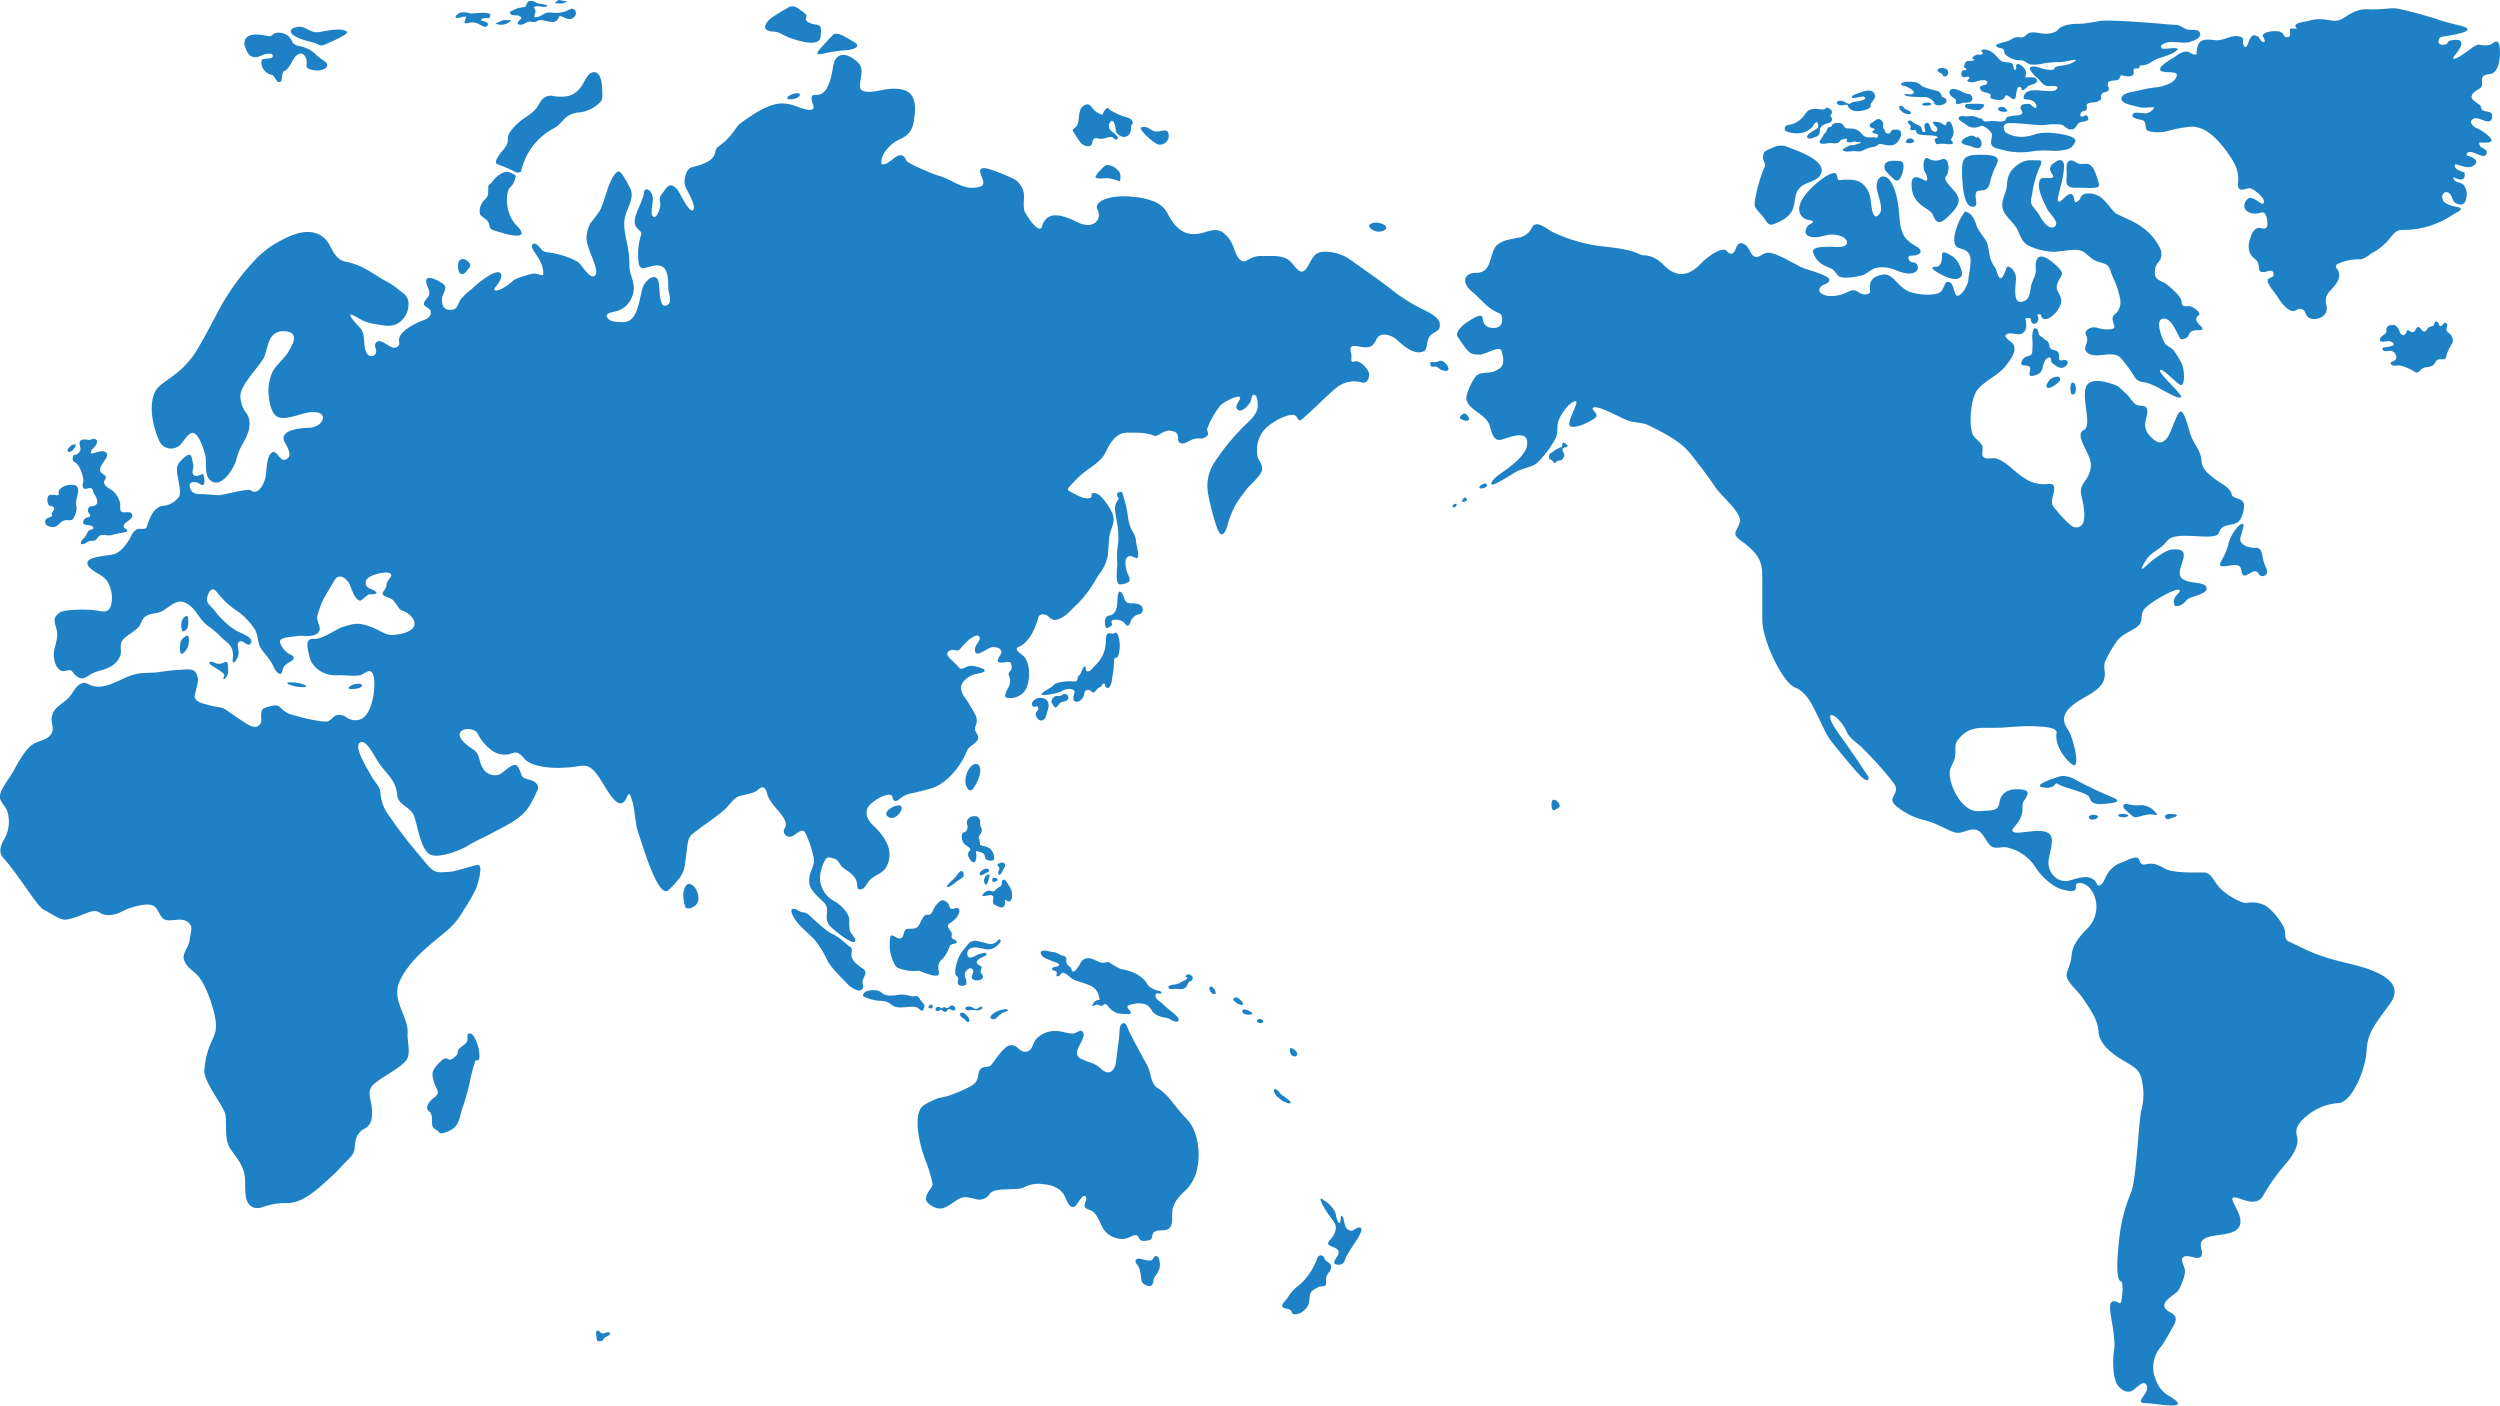 <svg xmlns="http://www.w3.org/2000/svg" viewBox="0 0 640 360"><defs><style>.cls-1{fill:#1f81c5}</style></defs><g id="レイヤー_2" data-name="レイヤー 2"><g id="レイヤー_1-2" data-name="レイヤー 1"><path class="cls-1" d="M63.6 185.55c-1.34-.77-4.16-2.73-5.52-3.69-1.54-1.1-2.55-.73-4.23-1.25-1.15-.35-3.81-.67-4-2.25-.08-.63 1-3.69.81-4.71-.39-1.92-1.12-2.37-3-2.27a55.29 55.29 0 00-6.49.6c-2 .38-4 .13-6 .5-3.3.62-6.23 3.07-9.56 3.29a5.46 5.46 0 01-2.49-.38c-.75-.31-1.2-.79-2.07-.5-1.82.61-2.43 2.83-3.73 4-1.59 1.49-3.4 2.14-4 4.32-.47 1.63.69 3.06-.13 4.56-1 1.77-3.13 1.73-4.77 2.77-2.28 1.46-4.12 5.46-5.5 7.71-.87 1.41-2.58 3.65-2.92 5.25s1.48 2.83 1.92 4.33a9.21 9.21 0 01-.79 6.95 6.68 6.68 0 00-1 2.39 2.83 2.83 0 00.68 2.41c4 4.42 8.67 12.49 10.4 13.32s3.41 2.22 5.16 2.53c1.09.19 4.68-1.23 5.64-1.61 1.29-.52 2.44-.92 3.52-.19 2.64 1.8 6.31-.66 7.12-.95 1.54-.55 5-1.6 6.53-.85s1.58 3.19 3.23 3.66 4-.7 5.63.53.72 2.63.5 4.59-2 3.45-1.41 5.18 2.07 2.56 3.28 3.73c2.21 2.12 4.68 9.25 4.87 12.54.14 2.58-.79 3.58-1.66 5.83a21 21 0 00-1.3 6.2c-.14 3 5 9.14 5.38 11.22.4 2.53-.32 6.43 1.23 8.71 1.33 2 2.73 3.46 3.46 5.83.62 2 .21 4.31.53 6.38.39 2.53 2.11 3.61 4.41 2.76a16.77 16.77 0 016.24-1c4.26 0 8.31-4.15 11.29-6.79 1.12-1 2.09-2.1 3.09-3.16s2.1-1.88 2.59-3.09c.41-1 .23-2.1.53-3.09a4.19 4.19 0 012.14-2.86c2.08-1.05 2.11-3 2-5.06-.14-2.67-1.58-4.63.63-6.53 2-1.71 6.67-4 8.17-6 1.26-1.72.19-4.8.34-6.79.35-4.31-4.33-8.53-2-13.53 2.59-5.48 7.73-9.2 12.33-13.06a19.59 19.59 0 004.1-5.19 41.63 41.63 0 003-5.16c.37-.9 2-5.83.69-6.26-.46-.15-5.6 1.58-6.85 1.7-4.88.5-4.6.2-7.93-3.79a115.5 115.5 0 01-8.06-10.47 10.67 10.67 0 01-2.24-5.89c-.1-1.64-1.34-2.59-2.19-4.09-1.57-2.77-4.7-7.83-3-8.8s3.81 4.05 5.32 6c2 2.55 3.85 4 4.15 7.37.25 2.81 3.35 2.88 4.37 5.55.86 2.25 1.65 8.75 4.22 9.83 2.18.91 7.52-1.1 9.37-2.25 2.43-1.5 3.71-1.87 6.18-3.24 2.87-1.6 6.73-3.18 9-6a19.75 19.75 0 002.09-3.58c.81-1.75 1.44-2.41 0-3.58-.72-.6-2.58-.66-3.18-1.37-.38-.43-.79-2.9-1.84-3-1.27-.1-3.24 2.26-4.14 2.49a3.52 3.52 0 01-4.17-1.74c-1-1.51-.71-3.61-2.34-4.65-8.11-5.14 0-6.67 1.14-3.93a11.58 11.58 0 003.93 4.37 5.18 5.18 0 004.49.57c.88-.25 1.76-.78 3.28 1.14 2.18 2.75 9.3 2.91 14.25 2.05 2.59-.45 3.71.55 6.52 5.24 2.1 3.5 4.23 6.21 5.69 2.6.64-1.56 1 .15 1.19.68.83 2.16.87 6.41 1.64 8.44 1 2.79 4.64 15.56 7.27 15.06.74-.14 2.81-2.68 3.28-3.29a7.18 7.18 0 001.46-3.73c.75-5.12.49-6.4 1.83-7.54 2.24-1.91 6.11-4.33 8.32-6.33 1.09-1 2-2.48 3.14-3.15s4.23-.8 5.32-1.85 1.9-1 2.39.9 2.15 3.54 3.29 4.94 2 2.84 1.2 4 .74 3 2.54 1.65 2.31-1.4 2.86-.33a29 29 0 012.07 6.26c.3 2-1 3.19-1.15 5.2-.23 2.28.64 3.22 3.74 6.18 1.79 1.71-.22 3.88 1.43 5.88.78.94 5.49 4.73 6.39 4.21s-.9-1.94-1.19-2.94a11.81 11.81 0 01-.11-2.71c-.1-1.79-2.18-3.77-3.67-4.69a6.86 6.86 0 01-3.62-4.37c-.64-2 .19-4.85 1.26-6.51.46-.69 1.07-.35 2.15-.1s1.45 1.74 2.26 2.33c1.34 1 3.05 1.85 3.51 3.67.21.84-.13 2.25 1.29 1.81.8-.25 1.42-1.61 1.9-2.16 1.23-1.44 3.41-1.75 4.36-3.5 2.11-3.89 0-7.52-3.44-10.75-1.41-1.33-2.26-3.3-1-4.89s5.74-4.1 6.07-2.17c.17 1 .83 1.25 1.85.32a6.94 6.94 0 012.86-1.36 55.44 55.44 0 005.64-1.43c4.06-1.53 7.4-6.12 8.66-9.43.63-1.66 3.66-2.19 2.72-4.12-.57-1.17-.86-1.07-.47-2.37a3.09 3.09 0 00.06-2.46 34.47 34.47 0 00-2.88-4.8c-1.31-2.06-1.38-3.29.74-5a5.38 5.38 0 012.43-1c.74-.17 3-.55 1.44-1.33a10 10 0 00-3.11-.73c-1 0-2.27 1.3-2.89.53-1.66-2.06-4.42-3.43-2.32-4.48.87-.43 1.7.48 2.48-.28a24.74 24.74 0 012.41-2.52c.64-.44 2.37-1.69 2.67-.43.17.74-1.12 1.85-1.2 2.77-.29 3.11 3.2-.41 4.59-.38s1.92.44 2.14 1c.31.8-1.36 2.16-.8 2.83 1.89.64 3.45-1.2 3.45 1.48 0 .9-1.1 1-.69 2 .83 2.06-.31 3.12-.64 4-.43 1.13-.69 1.7.84 1.76a4.83 4.83 0 002.83-.85c1.68-1.11 2-3.21 2.12-5 .08-1.56-.25-3.85-1.44-4.93-.63-.57-2.57-1.73-1.29-2.29 2.93-1.26 4.45-5.12 5.11-7.6.18-.68 1-1 2-.62.65.27 1.37 1.34 2.16 1.3 2.17-.13 4.17-2.53 4.79-3.11 4.32-4 5.57-7.17 6.55-8.54a11.26 11.26 0 002.26-4.68c.15-1 .3-5 .56-5.81.56-1.82 1.34-3.28.7-5-.5-1.33-2.46-4.32-3.74-5.06-.89-.51-1.78-.47-1.68.39s-1.63.94-3.72-.16-2.69-1.2-2.06-2a32.15 32.15 0 013.28-3.32c2.32-2 4.92-3.08 6.23-5.87 1.92-4.13 3.89-4.83 5.45-4.8 2.74 0 4.4-.13 7 .81.7.25 2.39-1.51 3.92-1.33 3.39.4 1.18 2.72 2.74 3.2s2.39-1.49 5-1.18a2.16 2.16 0 001.88-.86c.41-.53-.26-1.08-.08-1.69a21.52 21.52 0 013.24-5.76c.73-1 4.32-2.76 5.05-2.34s-1.66 2.22-.52 3.23 3.14-1.49 3.43-2.3c.19-.52.12-1.83 1-1.42.6.29.63 1.57.7 2.09.28 2.08-1.12 3.63-2.66 5.06a58.39 58.39 0 00-8.35 10 11.12 11.12 0 00-1.61 8.49c.33 1.78 2.18 9.87 3.25 10 1.25.16 1.67-2.64 2-3.52a26.1 26.1 0 011.91-4.32 46.65 46.65 0 012.87-4c.88-1 3.65-3.43 3.72-4.69.09-1.79-1.16-2.35-1.25-4.09a8.25 8.25 0 011.69-6c2.21-2.49 6.82-4.56 8.06-3.78.54.33.86 1.64 1.45 1.16 2.33-1.86 6.84-6.45 8.9-8.11a7.19 7.19 0 016.74-1.5c1.67.46 2-2 1.75-2.55-.33-1-2.25-3.27-3.64-2.83s-.54-.89-.93-2.3c-.49-1.82.45-1.83 1.86-1.56 2.89.54 3.65.24 4.65-1.83s3.93-1.08 5.35.24c1.75 1.62 4.31 3.82 6.7 2.88 1.06-.42.72-2.4 1.48-3.72.59-1 2.37-1.41 2.6-2.27.74-2.74-2.53-3.85-5.71-5.52a45.4 45.4 0 01-6.82-4.52c-1.94-1.58-7.92-5.75-10-7.25a11.55 11.55 0 00-6.64-2.26c-3.16 0-3.27 1.83-4.78 4.12-1.75 2.68-3.09-.88-4.66-2-1.77-1.25-4.36-1-6.49-1a5.88 5.88 0 00-3.32.64c-1 .53-1.54 1.08-2.49.39-1.17-.85-1.58-3-2.19-4.22a8.1 8.1 0 00-2.09-2.66c-2.07-1.7-4.27-.19-6.51.13-2.69.37-4.15-.36-6-2.23a13.39 13.39 0 01-1.46-2.15c-.59-.81-1.05-3.73-7.26-4.8-7.32-1.26-12.3.73-11.1 3.06s-.93 5.25-5.12 3.19-7.83-3.06-9.13 1.1c-.42 1.38-1.86-.17-2.65-1.12a22.1 22.1 0 01-1.63-2.48c-.75-1.18-.07-4-.42-5.28a5.7 5.7 0 00-2.08-3.09c-1.31-.75-6.87-3.07-8.12-3-2.68.24 1.54 4-.87 4.72-4.25 1.35-7.12-1.89-10.91-2.84-.9-.23-7.63-3-8-3.77-1.64-3.93-4.41 1.75-6.41.82-.31-2.6 2.61-5.41 4.64-6.27 3.39-1.44 3.57-3.8 3.86-6.16.73-6.12-2.25-7.18-7-6.72-1.38.13-7 1.93-7-.8 0-2.12 1.22-4.32-.49-6-2.23-2.23-5.76-3.36-6.41 1.17-.95 6.51-2.94 7.2-4.39 7.11s-1.19 1.16-.73 2.44.07 2.08-3.91.62-6.58-1.66-14.51 4.1c-1.6 1.16-2 3.42-5.88 6.14-1.55 1.1.9 3.41-6.63 5.2-1.56.37-2.18 3.09-1.85 4.63.2.92 3.11 5.4 2.09 6.34s-3.54-4.83-4.18-5.42-1.29-1.11-2-.77c-.59.27-1.35 1.52-1.8 2.06-.76.9-.55 1.45-.39 2.56.11.72-.95 4.32-2 3.09-.64-.74.23-3.74.05-4.77-.4-2.3-2.1-2.39-2.19-1.53-.36 3.44-4 7.4-1.65 9.62.72.69 1.08.82.79 1.7a16.51 16.51 0 00-.58 6.89c.2 1.69 1.14 1.52 1.56 1.42 1.75-.4 4.26-1.51 5.36.57.72 1.36.63 3.09.68 4.61 0 1.23 1.34 3.85-.58 4.44s-1.5-4.71-1.95-6.23c-.73-2.48-3.43-.13-4 1.61-.94 2.69-1.1 9-5.12 8.84-1 0-2.89 0-3.6-.73-1.39-1.33.26-1.65 1.28-1.91a5.89 5.89 0 004.8-4.18c1.16-3-.85-4.91-.79-7.94.11-4.94-2-8.66-1.08-12.28.53-2.18 2.43-4.82 1.34-7.07-.36-.73-2.11-4.28-2.92-4.44-.64-.13-1.64 1.3-2.46 3.25-.67 1.59-1.62 5.25-2.39 6.69a35.46 35.46 0 01-2.44 3.26 8.48 8.48 0 00-1 3.37c-.4 2.72 3.49 8.55 2.21 10s-3.58-3-4.56-3.49a19.43 19.43 0 00-3.36-1.44 24.35 24.35 0 00-3.84-.91 4 4 0 01-1.57-.37c-.49-.29-1.83-2.66-2.76-1.62s3.27 4.15 2.74 7.8c-.88.08-1.63-.53-2.54-.39s-4.42 1.16-5.05 1.74c-3.26 3-5.94 3.23-4.45 1.5 2.16-2.54 1.9-5-1.93-2.67a28.71 28.71 0 00-4.33 3.4 17.44 17.44 0 00-2.86 2.69c-.6 1-.79 2.35-1.91 2.54-1.83.29-2.76-.41-2.83-2.43-.06-1.64 1.78-3 .24-4.19-.94-.71-3.54-2.1-4.15-1.18s1 2.74.63 4c-.23.83-1.62 1.74-1.27 2.6.23.55 1.5.89 1.66 1.59.39 1.85-1.75 2.23-3.11 2.85-2 .93-5.5 2.82-4.94 5.15.21.89-.63 1.48-1.55 1.34-1.28-.2-3.41-2.65-4.42-1.19-.55.8.12 1.43.08 2.2a1.25 1.25 0 01-2.26.66c-1.28-1.65-.31-5-1.75-6.59-5.18-5.54-1.21-3-.3-2.46a11.63 11.63 0 004.19 1.38c2 .31 3.87.87 5.73-.22a5.76 5.76 0 002.66-4.59 3.36 3.36 0 00-1.64-3.31 31 31 0 00-3.28-2.44c-3.83-1.88-6.16-4.43-11.23-5.45-2.31-.47-3.1-2.57-4.16-4.41a5.94 5.94 0 00-5.29-3.16c-2.15-.11-4.61.9-6.51 1.87a25.54 25.54 0 00-7.75 5.89 60.74 60.74 0 00-8.39 11.64c-2.25 4.19-3.65 7.06-6.09 11.12a22.43 22.43 0 01-5.37 5.87c-1.63 1.38-4.34 2.7-5.25 4.67-1.61 3.54-.43 8.81 1.09 12.24a3.3 3.3 0 004.95 1.56c1.25-.68 2.52-4 4.08-3.34 1.37.6 2.66 4.64 2.88 6 .26 1.6-.23 4.54 1 5.81 2.81 3 6.41-3 6.92-5.15.66-2.87 1.88-4.13 2.72-6.18.71-1.7 1-3.81-.05-5.45a7.31 7.31 0 01-1.65-4.72c.12-2.72 4.51-7.11 5.86-9.4s.83-7.61 5.88-7c3.58.45 1.22 4 .75 4.85-1.08 2-3.14 3.48-4.29 5.53a11.61 11.61 0 00-1 5.57c.32 3.89 1.24 5.14 1.91 5.67 1.31 1.06 3.51.36 5 0 1.79-.46 3.48-1.17 5.42-.89s2.08 1.9.59 3.08a4.71 4.71 0 01-2.85.87c-5.66.28-7 1.89-5.85 3.87.62 1.09 2.12 3.54.13 4.29-1.64.63-2.38-3.37-3.88-1.44-1.12 1.42-.87 4.43-1.29 6.13s-1.94 4.59-3.78 3.14c-.69-.53-7.19 1.28-8.09 1.27s-3.25-.26-4.22-.27c-1.33 0-2.83.15-3.27-1.92-.24-1.16.93-1.22 1.65-1.14.42 0 1.39 1 1.88.65s.13-3-.3-2.75c-1.65.83-2.19.53-2.44-.09s.3-1.55.1-2.35c-.49-2-.26-4.19-3.55-.5-1.17 1.32-.35 3.59-.1 5.32.14 1 .61 2.76-.09 3.57a5.59 5.59 0 01-3.93 2.2c-1.9.2-3.17 1.91-4.25 5.47-.22.74-1.79.24-2.44.52a3.59 3.59 0 00-1.57 1.86c-.85 1.62-2.25 3.62-4 4.41-1.41.64-9.18.54-6.67 3.45 1.26 1.45 3.28 1.82 4.51 3.48a8.12 8.12 0 011.05 6.32c-.68 1.95-1.84 1.63-3.85 1.26-1.65-.3-8-.37-9.33.59-1.83 1.32-1.28 2.39-.79 4.13s-.09 3.49-.52 5.23 0 4.52 1.64 5.46c.89.5 2.27-.61 2.89.2 2.4 3.14 3.4 1.4 5.12.55s3.47-.89 5.12-2a5.32 5.32 0 002.08-2.55c.36-1 0-2.05.19-3.07.29-1.42 2.15-2.31 3.23-3.19a6.66 6.66 0 001.5-1.35c.44-.66.57-1.53 1.21-2.15 1.19-1.18 2.88-.92 4.3-1.52s3.13-2.48 4.79-2.59c1.49-.07 2.91 1.14 3.76 2.18 1.17 1.43 2.07 3.08 3.55 4.11a20.47 20.47 0 013.35 2.87c1.24 1.33 3.39 2 2.92 5.49-.25 1.88 1.07.66 1.48-1.14.24-1-.87-3.19.55-3.35.79-.08 1.83 1.43 2.49.67 1.2-1.38-2-2.61-2.83-3-2.51-1.08-5.36-4.13-6.26-5.43-.55-.79-2-1.8-2-2.74-.06-1.29.75-3 1.67-2.75s1.73 2.5 5.44 5.11a17.45 17.45 0 015.19 5.22c.77 1.41.6 3.24 1.44 4.63s2.11 2.55 2.91 4.07c.39.74 1.07 2.45 2 2.54.65.07.42-.54.88-1.54s1.85-1.42 2.39-2 .14-1.1-.6-1.38c-1.32-.5-3-2.8-2.58-3.63s3.32-.91 4-1.06c1.65-.35 3.74.38 5.27-.57 2-1.19-.29-3.12.26-4.78a25.82 25.82 0 011.51-4.1c.61-1.13 2.3-4 3-5.1 1-1.44 2.64-.53 3.58 1 .48.77 1.28 4.24 2.79 4.44.4.05 2-1.63 2.37-1.62 3.74.1.8-1.26.07-1.53a1.44 1.44 0 01-.85-2c.34-1.36 5-2.51 6.08-1.83s-.84 1.6-.88 2.91-1.51 2-.83 2.64 1.68.66 2.39 1.21 1.6 2.5 2.31 2.72c1.79.55 3.66 2.26 3.24 3.84-.49 1.8-3.87 2.35-5.61 2.45s-3.48-1.32-5.12-1.93c-3.6-1.35-4.34-1.12-7.77-.06-1.39.43-5 3.14-7.21 3-2.47-.19-1.58 2.45-1.17 4.41.66 3.14 4 5.09 7 4.9 1.67-.1 4.3.29 6 0 .7-.13 2-1.36 2.68-1s.81 1.26.89 1.87c.38 2.86-.57 10.08-4.06 10.56a3.78 3.78 0 01-3-.67 3.41 3.41 0 00-2.27-.61c-1 .13-1.53 1.24-2.41 1.62s-5.83-.69-7.35-1.14-2.85-.61-4-1.56c-1-.8-1.16-1.53-2.63-1.32a10.46 10.46 0 00-2.5.7c-.82.47-.67 1.73-.63 2.91s-1 2.66-3.3 1.32z"/><path class="cls-1" d="M288.66 131.56a35 35 0 00-1-4.3c-.38-1.16-.17-1.74-1.69-1a1.85 1.85 0 00.46 1.39c-1.4 1.88-1 2.72-.69 5a24.13 24.13 0 01.56 6 23.57 23.57 0 00-.3 5.35c.11 1.1-.59 5 .46 5.54.55.27 2.56-.34 2.71-.83.22-.7-.68-2.07-.82-2.82-.18-.91-.5-2.4.15-3.16s1.57-.12 2.55.2c.81-.61-.17-3.34-.23-4.34-.08-1.42-.72-2.19-1.32-3.39a13.72 13.72 0 01-.84-3.64zM292.37 155.37c-.22-.59-1.42-.87-2-.9-.74-.05-1.49.11-2.11-.47s-.46-1.73-1.35-2.44-.8 2.27-.91 3c-.06.46-.06 2.68-2 3-1.1.15-1.3 1.34-1.07 2.52.12.6.29.83.87.55s1.14-.55.78-1.2c-.55-1 2.33-1.22 3.49.29.84 1.11 1.1.06 1.51-.94a3.4 3.4 0 011.21-1.26c.42-.27.92-.18 1.33-.46a1.37 1.37 0 00.25-1.69zM286.61 166.22c.13-.92 0-3.3-.68-4.07-.31-.37-.48-.08-.74 0a1.62 1.62 0 01-.83 0c-1.41-.28-1.23 1.27-1.28 2.29a8.47 8.47 0 01-2.91 6.09c-.33.31-.63.86-1 1.09-.68.43-1.32.32-1.22-.43s-.32-.78-.73-.1c-.31.49-.51 1.52-.93 1.78-.86.55.09 1.78-1.54 1.57a12.09 12.09 0 00-4 .36c-1.06.33-.84.6-1.83 1.24-.28.17-2.71 1.5-2.2 1.81s4.11-.37 4.86-.8a4.32 4.32 0 012.15-.7 1.92 1.92 0 011 .26c1.08.4-.85 2.43.59 3 .89.32 1.91-.77 2.15-1.54.17-.52 0-.93.5-1.28a.89.89 0 011.13 0c.52.33.76.85 1.34.13.4-.5.43-.64 1-.93.31-.15.29-.08.54-.38s.14-.46.39-.56c.64-.27.4.5.69.82 1 1.07 1.55-1.2 1.6-1.8.1-1.06.34-2 .44-3 .05-.54 0-1 .1-1.55 0-.2 0-.83.14-1s.4-.05.6-.2c.5-.46.59-1.52.67-2.1z"/><path class="cls-1" d="M271.55 179.86c.6-.3 1.61-.23 1.91-1a.94.94 0 00-1-1.2c-.42.05-.42.26-.76.42s-1 0-1.53.14a1.65 1.65 0 00-.93 1.06c-.21.61.09.77.39 1.28s.46.84 1.08.25c.29-.31.43-.75.84-.95zM267.85 183.1c.28-1.35 1.23-2.89-.05-4a2.5 2.5 0 00-3.38.47c-.32.41-.41 1.07.08 1.3s1.12-.43 1.3.39c.13.58-.52.83-.62 1.32a1.75 1.75 0 00.55 1.49c.92.93 1.9.06 2.12-.97zM249.12 201.9a10.34 10.34 0 001.69-3.58c.2-.74.32-2.28-.58-2.68-.65-.29-1.42.28-1.81.73a5.79 5.79 0 00-1.26 4.1c.13.96 1 2.7 1.96 1.43zM251.1 211.72c-.35-.8.05-1.51-.5-2.28-.34-.47-.53-.48-1.09-.47a1.8 1.8 0 00-1.93 1.12c-.25.6.27 1.46.07 2s-.17.84-.94 1-.53 2.14 0 2.8 1.84 1 1.68 1.81c-.93.57-.56 1.72 0 2.43 1.33 1.64 1.64-.37 1.54-1.44-.08-.82-.15-1 .61-.66a3.92 3.92 0 011.32.55c.37.38.15 1 .54 1.38a2.22 2.22 0 001.8.3c.84-.58-.17-2.56-.73-3a5.09 5.09 0 00-1.56-.66 6.83 6.83 0 01-.75-.19c-.42-.24-.22-.15-.31-.56a4.06 4.06 0 00-.11-.87c-.11-.32-.23-.34-.18-.68s.52-.81.66-1.18a1.59 1.59 0 00-.12-1.4zM245.45 225.28c.43-.29 1.06-.56 1.23-1a1.46 1.46 0 00-.23-1.17c-.68-.52-1.45 1-1.83 1.41-.65.72-2 1.64-2.22 2.54a1.15 1.15 0 00.84-.17c.76-.45 1.51-1.14 2.21-1.61zM251.93 223.74c.35-.27 1.43-.52 1.26-1s-.66-.36-1-.3-1.64.82-1.36 1.37.75.19 1.1-.07zM252 226c.62 1.3.91-.33 1.09-.89s.59-1.53-.37-1.14A1.74 1.74 0 00252 226zM254.22 225.72c.28.17 1.18-.19 1.17-.57s-.9-.5-1.16-.36a.56.56 0 00-.01.93zM256.68 222.93c.27-.65 1.3-1.81 0-2.11a2.11 2.11 0 00-1.26.41c-.27.46.23.54.37.85.28.61-.42.94-.23 1.54.31.91.94-.27 1.12-.69zM259 230a3.9 3.9 0 00-.52-3c-.28-.39-1-1.94-1.59-1.79s-.37 1.05-.55 1.39-.72.53-1 .78-.45.46-.7.64c-.74.54-1-.3-1.9.08-.53.23-1.17.64-1.28 1.25.68.26 2.45-.68 2.83.18.18.43-.22 1-.05 1.55s.42.55.93.79 1.1.66 1.72.26c.42-.27.36-.82.44-1.3 0-.21-.32-.32.06-.43.09 0 .54.29.68.31.52.14.79-.21.93-.71zM242.23 230.83a1.9 1.9 0 01.76 1c.29.68.29 1 1.08.82.47-.1.93-.44 1.34 0 .61.69-.26 1.84-.62 2.33a7.65 7.65 0 01-1.77 1.46c-.89.72.06 1.43.47 2.1s-.05 1.07.2 1.55.85.4 1.12.8c.64 1-1.38.35-1.73 1.44a9.14 9.14 0 01-1.7 3.07 2.62 2.62 0 00-1.16 2.57c0 .38.28 1.3.05 1.6s-1.19.18-1.54.13a28.57 28.57 0 01-3.23-1.11 3 3 0 00-.9-.05 10 10 0 01-4.83-.81c-1.09-.7-2-3.85-2-5.26 0-1.1-.07-2.95.53-3s1.4 1 2.25.75.67-1.45 1.15-2.1 2.24-.1 3-.66 1.15-2.09 1.86-2.93c.44-.54.81-.22 1.36-.39a1.6 1.6 0 00.85-.88 7.12 7.12 0 01.94-1.66c1.42-1.6 1.86-1.15 2.52-.77zM254.57 242.62a3.42 3.42 0 01-2.71.27c-1.15-.22-2.58-.66-3.67.06-.8.53-.82 2.33.33 2.19.88-.11 1.62-.83 2.48-1 .28-.08 1.44-.44 1.55.06s-.94.76-1.18.88c-.43.22-1.14.61-1.29 1.11s.32.73.76 1c.79.45.4.55.23 1.24s.43.8.55 1.43c.21 1.14-1.72 1.32-2.42.93-1.16-.66.48-1.76-.23-2.63s-2 .52-2 1.32 1.19 2.65-.31 2.86c-.48.07-1.25 0-1.43-.5s.3-1.12 0-1.61-.62-.44-.69-1.13a5.49 5.49 0 01.21-1.85 10.82 10.82 0 011.17-3.09 21.09 21.09 0 011.8-2.29 2.3 2.3 0 012.37-1c.6.15 2.59.62 3 .76a2.28 2.28 0 002.35-.92c.44-.49 1-.08.59.53a5 5 0 01-1.46 1.38zM175.48 232.25c.4.77 2.92.09 3.26-1.71.3-1.62-.63-3.84-2.15-4.24-1.13-.3-1.62 1.81-1.66 2.54a9.56 9.56 0 00.55 3.41zM213.12 239.12c-1.28-.43-5.09-4-6-4.87a2.79 2.79 0 00-1.77-.72c-.7-.14-1.48-.84-2.12-.87-1.61-.09.27 2.75.85 3.46 1 1.27 3.19 3.14 4.34 4.32a25.27 25.27 0 013.35 5.36c.76 1.76 4 4.81 5.24 6.16.88.95 2.81 2 3.5 1.45.84-.69.33-1.11.3-1.94s.51-1.34.68-2.07c.24-1.1-.4-1.23-1.12-1.78-1.12-.84-2.5-1.89-2.4-3.34.08-1 .41-1.41-.59-2.05-.38-.23-2.92-2.66-4.26-3.11zM231 254.6c-1.23 0-2.4.45-3.62.22a4.33 4.33 0 01-1.19-.3 6.24 6.24 0 01-.75-.61 3.52 3.52 0 00-1.65-.42c-1-.05-2.59.13-2.88 1.26-.17.63 3.06 1.34 3.81 1.43a8.61 8.61 0 012.29.29c.71.28 1.3.89 2 1.2 1.54.64 4.09-.27 5.62.2.67.21 1 1.07 1.7.79.14-.75.56-1 .23-1.49-.22-.38-1-1.21-1.25-1.64-.44-.92-1.18-.32-2.17-.52a10 10 0 00-2.14-.41zM238 258.11c1.21.45.83-1.57-.07-.73-.32.26-.39.62.07.73zM240.82 258.12a.23.23 0 00.14 0c-.3-.49-1.35-.46-1.46.16a.51.51 0 00.61.55c.48-.08.48-.5 1-.24.29.14.5.53.93.44s.4-.5.71-.66.68.11 1 .25c1.09.42 1.08-1.08 0-1.2-.71-.08-.79.71-1.33.63s-.82-.52-1.26.18c-.07-.14-.17-.16-.33-.19M247 261c.18.17.47.6.75.64.56.06.45-.64.27-1-.27-.51-1.45-1.83-2.1-1.28s.72 1.34 1.08 1.64zM249.9 258.3c-.48 0-.87-.44-1.35-.56s-1.29-.16-1.43.33.53.53.87.56.8-.1 1.22-.08a5.08 5.08 0 001.17.08c.25 0 1-.27 1.09-.57.22-.55-.41-.33-.66-.22s-.6.44-.91.46zM256.41 259.43c.5-.31 1.32-.45 1.72-.86a1.42 1.42 0 00-.82-.21 6.46 6.46 0 00-2.67.86c-.45.28-1.64 1.22-.77 1.63a1.11 1.11 0 001.18-.21 12 12 0 011.36-1.21zM273 245.45c-.19-.84-.77-.68-1.42-.94a7.17 7.17 0 00-1.42-.69c-.68-.11-1.34-.2-2-.37s-2.26-.25-1.56 1c.52.89 1.8 1.12 2.66 1.55.44.22 2.09.58 1.87 1.09s-2.13.3-1.74 1.11c.13.29.76.29 1 .52s.16.64 0 1c.32.54.9 0 1.15-.31s.43-.54.95-.3c.86.4 1.45 1.17 2.29 1.61 1.76.92 4.29 1.06 5.69 2.56a4.88 4.88 0 011 2.72c-1.14-.05-1.4.67-1.93 1.44.49.22.7-.13 1.14-.24s.76.26 1.19.31.64-.45 1.05-.47.59.42.83.68a5.62 5.62 0 002.15 1.63 11.59 11.59 0 002.64.24c.41 0 1 .11.9-.53-.07-.36-.59-.68-.74-1.07-.21-.55.09-.59.59-.74 2.49-.74 4.46-.53 5.52 1.35s4.08 1.94 4.36 2.12c3.12 1.93 2.6 0 2.37-.23a11.48 11.48 0 00-1.36-1.34 21.53 21.53 0 01-2.46-2.09c-.58-.62-1.64-1-1.86-1.9-.11-.47-.11-.8.44-.85.28 0 1.32.28.95-.35-.2-.34-1.05-.37-1.39-.51a11.82 11.82 0 01-1.28-.65c-.78-.42-1-1.27-1.59-1.89a10 10 0 00-2.95-2 15.1 15.1 0 00-3.13-.84 18.39 18.39 0 01-2.74-1.57c-.82-.52-1.29.13-2.2-.06s-2-.93-2.84-1.11a2.57 2.57 0 00-2.29.75c-1.24 2.45-2.13 3.09-2.44 2.35-.21-.5-.11-.63-.6-1a1.58 1.58 0 01-.74-.89c-.17-.39-.06-.73-.06-1.09zM305.17 250.86a.77.77 0 00-.3-1.19c-.4-.27-1-.4-1.26.12s.22.29.41.6c-.47.61-1.38.79-2 1.24s-1.6.32-2.43.62c-.41.15-.68.47-.3.8s1.39 0 1.93.1c1 .08 1.71.26 2.42-.51.35-.39.53-1.13.87-1.36s.49-.01.66-.42zM310 254c.39.59 1.47.79 1.18-.16-.13-.45-.75-1.43-1.33-1.23s-.09 1.06.15 1.39zM317.36 257.18c1.36.29.85-.56.24-1.13-.41-.38-1.12-1.05-1.72-.51-.44.4.13.78.43 1a3.57 3.57 0 001.05.64zM318.45 259.53c.48.34 2.8.35 1.92-.36-.36-.29-1.72-1-2.17-.69s.04.9.25 1.05zM321.94 261.67c.25.25 1.26.38 1.43 0s-.32-.7-.59-.78c-.49-.17-1.37.23-.84.78zM330.54 270c.36.48 1.43.73 1.54-.09.08-.62-.73-1.34-1.26-1.52-.96-.39-.63 1.08-.28 1.61zM330 281.65c-.41-.28-.78-.62-1.19-.91a5.91 5.91 0 01-1-.72c-.23-.25-1.18-1.73-1.65-1-.19.29.3 1.14.46 1.35.32.4.88.77 1.25 1.14a3 3 0 001.18.62c.4.17.69.44 1.15.29s.19-.42-.2-.77zM342 311.05c-.32-2.09-3-3.8-3.69-4.18s-.09 1.62 3.07 5.8c.37.5 1.23 1.71-.26 4-.29.43-.91.93-1.09 1.42-.45 1.23 3.11 1 2.62 2.85-.21.81-1.78 2.36-.73 2.69 2.22.71 2.39-1.29 2.71-1.9s1.09-1.88 2.07-3.35c1.74-2.6 2.45-4.17 1.22-4.15-.83 0-1.38 1.05-2.3.77-1.34-.4-1.33-1.63-1.76-3.28-.08-.32-.61-.95-.65.28-.13 2.58-1.12-.06-1.21-.95zM340.77 324.28c.09.85-.8 1.6-1.13 2.33s0 1.94-.29 2.38-1.3.17-1.89.53-1.73.81-2 1.6-.22 2.4-.64 3.18a5.11 5.11 0 01-2.11 1.91c-2.14.71-1.83-.2-2.14-.57a1.64 1.64 0 00-1.21-.62c-2.57-.5 0-2 .52-3.22a11.37 11.37 0 012.83-2.91 15.63 15.63 0 002.46-2.8 17.35 17.35 0 001.87-3.5c.34-1.53 1.58-1.55 2-.48.54 1.27 1.6.89 1.73 2.17zM277.4 264.68c-.33-1.64-1.77-.22-2.46-.13-1.52.19-3.49-.77-5.08-.62a6.61 6.61 0 00-4.39 1.85c-1.25 1.18-1 3.45-3.09 3.47-1.58 0-2-2.11-4-1.6-1.72.43-4.16 4.67-4.84 5.16s-1.81.19-2.41.76c-1.26 1.18 0 3-2.52 4.43a36.32 36.32 0 01-5.85 2.54c-.72.25-2.44.46-3.14.81-1.44.72-3.46 1.34-4.1 2.71-1.54 3.31.12 9.44 1.22 12.52a36.9 36.9 0 012 6.49c.12.8-1.5 2-1.7 3.64-.17 1.38 2.28 2.62 3.4 2.67 2.58.11 4.28-2.92 6.79-2.91a23.62 23.62 0 013 .6 3.11 3.11 0 003.06-1.31c1-2 7.18-.82 8.86-1.82a8.11 8.11 0 015.08-.77c2.07.2 3.91.84 5.08 2.59.71 1.07 1.11 3.48 2.61 3.21.8-.14 2.26-3.76 3.05-2.6.5.74-.68 1.91-.21 2.7.34.59 1.45.63 2 1.08 1.26 1 1.78 2.79 2.49 4.09a5.51 5.51 0 003.88 2.79 4.56 4.56 0 002.29 0c.88-.22 2.39-1.5 3-.38.44.89.69 1.12 1.81 1a4.25 4.25 0 001.32-.3c.52-.32.35-1.41.73-1.77 1.13-1.08 2.79-.18 4-1.1s.59-3.36.9-4.84c.46-2.22 2-3.72 3.58-5.14a11.33 11.33 0 002.78-5.61c.85-4 0-9.71-2.72-12.4s-4.89-6.53-7.33-7.85c-2-1.1-1.76-4.07-2.85-6-.9-1.59-3.62-6.56-4.8-9.08-.32-.7-.53-2-1.54-1.52-.81.39-.68 2.13-.75 2.84-.19 2.24-.62 4.62-.84 6.86-.21 2-1.53 3.89-3.71 2a7 7 0 00-2.82-1.72 23 23 0 01-2.52-1c-2.66-1.45 1.09-4.55.74-6.34zM296.76 324.93a7.33 7.33 0 01-.94 1.66c-.7.84-.43 1.61-.82 2.24s-1.14.44-1.85.08c-1-.51-.93-1.12-1.08-2.13a7.14 7.14 0 00-.57-2.45c-.35-.65-1.39-1.52-.44-2 .65-.34 1.9.26 2.57.32a2.36 2.36 0 001.24-.06c.47-.26.5-1.22 1.29-1s.94 2.69.6 3.34zM122.71 269.85a8.79 8.79 0 00-.69-3.06c-.28-.7-1-2.53-2-2.2-.48.14-.32.89-.34 1.29a1.51 1.51 0 01-.4 1.16c-.57.6-1.46 1-1.9 1.68-.3.45-.14 1-.46 1.38a6.63 6.63 0 01-1.3 1.06c-.55.31-.7 0-1.19-.15a1.21 1.21 0 00-1.16.31 10.45 10.45 0 00-2.07 2.23 2.87 2.87 0 00-.3 2.63 7.67 7.67 0 00.61 1.9 4.63 4.63 0 01.53 1.35c.18 1.05-.95 1.46-1.58 2.12s-1.29 1.46-1.06 2.35c.11.44.61.64.83 1a3.31 3.31 0 01.35 1.29c.09.94-.21 2 .54 2.7.31.28.7.37 1 .67s.45.57.85.6a6.81 6.81 0 002.74-1.08c1.92-1.08 2-3.46 2.67-5.41a55.19 55.19 0 001.84-6.45 43 43 0 011.53-5.8c.43 0 .67.16.89-.29a3.46 3.46 0 00.07-1.28zM397.28 206.83c.24 1 .84.44 1.4.13s.73-.39.54-1-1.37-1.8-1.9-.91a3.28 3.28 0 00-.04 1.78zM453.92 64.92c2.17.64 5.14 2.45 7.15 3.45s10.42 2.64 6 4.44c-1.53.62-2.21 2.19.54 2.89a8.47 8.47 0 004.57-.6c1.58-.6 2.15-1.31 3.65-.25 1 .74 2.62.66 2.88 0s-1.2-3.76 3.25-4.55c2.49-.44 3.74 2.79 6.22 4.1 1.8 1 7 1.56 8.59.35 1.1-.84 1-3.75 2.81-2.14.47.4.78 3 1.45 3.09 1.23.11 2.82-2.81 2.89-4.24s1.06-4.94.2-6.39c-1.41-2.37-3.93-.31-3.84-4.13a14.91 14.91 0 012.72-6.77c1.76.2 2.56 2.15 3 3.61s2.49 3.36 2.85 4.9c.53 2.29.39 3.77 1.79 5.64.82 1.09 1.15 5.78 3 .3.34-1 2.17.3 2.45 2.29.17 1.22-1.42 8.1 2.39 6 1.31-.71 1.21-2.88 1.54-4 .25-.89.74-1.71 1-2.61a5.73 5.73 0 00.1-2.13c.06-4.6 3.64-1.79 5.59.1s1 2.08.18 3.85c-.91 2 .11 2.42.71 4.22.86 2.55-4.46 7.68-5.16 4.18a2.29 2.29 0 00-.94 0c1.26 2.22-1.6 3.54-1.65 1a3 3 0 00-1.33 0c.22 1.35.54 3-.78 3.81s-3.35-.8-4.4.6c.62 1.52 2.17 1.4 2.36 3.14.16 1.49-1.16 3.14-1.95 4.23-2.06 2.86-5.13 3.72-7.41 6.34-1.78 2-2.35 8.66-1.4 11.38.46 1.31 2.1 1.93 2.55 3.23.25.73-.28 1.84.09 2.51.63 1.13 2.48.27 3.54.64 3.07 1.1 4.4 3.37 7.13 5a8.73 8.73 0 006 1.5c1.62-.17 2 .51 1.29 3.08s.26 2.69 1.31 4.16c.48.67 3.21 3.53 3.93 3.72a1.9 1.9 0 002.64-1.5c.55-2.19-.43-5.74-.63-6.66-.66-3.1 2.2-3.55 2.47-7.48.2-3-4.44-7.75-1.85-9.1 2.13-1.11-.19-6.82.41-10.4.56-3.25 4.62-2.22 7.55-1.22 1.16.4 1.92 1.44 2.9 2.26s1.25 1.72 2.35 2.68 3.81-.57 2.94 3.1c-.39 1.61-1 3.13.91 5.15s3 2 4.31.42c1.11-1.35 2.54-6.9 3.54-6.76s2 4.67 2.5 6c.72 2.21 2.46 3.85 2.72 6.19.15 1.4 0 2.52 3.64 5.21.84.63 3.82 2.09 4.12 3.75.23 1.24 2.28.82 3 2.14.57 1.12-.38 4.28-1.35 5s-2.69.65-3.79 1.24c-1.41.77-.56 1.89-2.15 2.29-3.13.78-10.22-1.19-12.23 1.31s-4 2.69-5.46 5c-2.8 4.61.88.45 2-.27 1.38-.93 3.15-2.42 4.93-2.55 5.77-.44.62 4.75 2 7s6.85.8 6.64 3.15c-.12 1.33-4.47 2-5.07 2.76-1.06 1.31-1.89 1.69-3 1.55-1.37-2.32 2-3.56 1.07-4.11s-7.44 3.12-8.92 4.89c-1.28 1.52-.13 3.18-1.72 4.44s-4 2-5.26 3.71a33.92 33.92 0 00-2.83 4.74c-1 2 0 2.77-.44 4.84-.59 2.94-4.71 4.53-6.88 6-3.1 2.07-4.52 4.17-2.54 7 1.42 2.06 3.13 9.18 1.69 9.29-.76.05-5.16-4.24-4.51-8.29.26-1.62-4.42-1.63-6-1.71-3.33-.16-6.56.4-10 .4-3.6 0-6.2-.31-8.71 2.44-1.75 1.9-1 2.54-1.25 4.74-.15 1.58-1.4 2.85-1.4 4.39 0 3.69 3.33 10 7.38 9.77s5.05-.12 5.35-2.21 1.79-3.46 4.64-3.4 3.27.71 1.61 3c-.53.73-.23 1.91-.4 2.83-.61 3.49-3.53 4.34-2.21 5.11s7.31-1.36 9.2.53c1.59 1.58-.56 5.75-.26 7.88.35 2.54 2.59 4.75 5.37 4 2.62-.71 5.91-2 7.22 1.31 1.53.1 1.75-2.19 2.7-3.31a6.56 6.56 0 013.7-2.69c.81-.31 3-1.57 3.86-1.05.64.37.33 2 2 1.61s2.85-.12 4.88 1.08 7.91 1 10 1 2.62 2.68 4.64 4.47 5.18 3.46 6.25 3.34a7.82 7.82 0 014.56.5c2 1.1 3.93 3.6 5 5.65.81 1.49-.24 3.1 1.54 3.84 3.32 1.39 5.82 3.36 14.62 5.38s15.06 5.07 10.95 10.61-5.65 7.45-5.89 12-3.63 12.87-7.08 13.23a14.43 14.43 0 00-8.27 3.34c-2.26 1.85-3 3.4-2.44 5.24s-.72 4.47-2.68 6.74a52.07 52.07 0 00-5.94 8.31c-2 3.78-7.1-.3-7.84.67s3.62 5.27 1.29 7.88c-1.82 2-7 1.21-8.84 2.79-1.33 1.16-.11 2.67-.33 3.71-.45 2.16-3.09 0-4.52.65s.26 2.42.18 3.88-1.37 4.62-2.05 5.17c-1.75 1.44-5.33 3.35-1.64 5.26 2 1 1.44 2.4.15 4.42a43.37 43.37 0 01-2.47 4.16 8 8 0 00-1.49 8.53 7.88 7.88 0 002.81 3.88c7.78 4.46-2.27 2.27-5.54 2.2s2.11-3.1.13-4.92c-1-.9-2.57 1.59-3.88 1.93s-2.52-.63-3.21-1.54c-1.32-1.75-1.36-6.43-1-8.61.92-6.35-3.7-15.25 1.56-12.39.46.25 1.05-5.54.23-5.65s-1.35-2.8-.52-10a41.8 41.8 0 013.16-12.87c1.27-3.14 1.88-17.65 2.54-20.73a16.29 16.29 0 000-8.57c-.6-2.05-1.72-2.7-4.47-4.29s-6.13-4.14-6.42-7.24-1.25-4.59-3.87-8.52c-1.54-2.31-3.82-3.92-4.28-5.72-.33-1.27.95-2.5 1.25-5.66.15-1.6.85-3.64 4.28-7a7.79 7.79 0 001.16-8.88c-1.37-2.72-4.59-3.23-4.36-1.52s-2.28 1-3.57.66c-2.36-.69-5.1-3-7-6A11.53 11.53 0 00514 217c-1.43-.4-2.77.4-4.05-.25s-2-3.27-3.5-4.07c-1.87-1-3.33.51-5.31.53-1.64 0-4.78-2.33-8.31-3.2a17.69 17.69 0 01-7.23-3.52c-3.13-2.47 1.4-3.14-.89-6.13a99.57 99.57 0 00-8.13-9.06c-1.27-1.25-3-2.19-3.74-3.83-2.05-4.52-6.22-6.43-3.37-1.53.66 1.14 4.72 6.64 7.1 10.31 1.25 1.93 2.3 3 1.59 3.39-.45.26-1.21-.23-2.6-1.76s-5.1-6-6.63-7.95-2.05-3.59-3.65-6.78-2.92-6.06-5.84-7.19-8.28-11.7-8.3-17.42v-10.59c0-3.75-.38-5.87-5.5-9.57-2.66-1.91-.81-2.34-.23-4.82.53-2.31-4.94-6.72-6.41-9s-4.61-6.38-6.39-8.56c-2.56-3.15-6.57-5.07-10-6.84-2.62-1.37-4.05-.61-6.76-1.86-2.21-1-7.64-4-8.13-2.76-.19.46 1.58 1.52.78 2.3-1.3 1.27-6.95 3.72-6.76 1.62.24-2.55 3.9-7.72.13-5a11.92 11.92 0 00-2.9 4.27c-.52 1.47 0 2.91-.73 4.46a26.89 26.89 0 01-4.3 5.89c-1.35 1.57-3.82 1.64-5.58 2.58s-6 3.86-6.54 3.33c-.25-.24.23-1.3 2.24-2.69 2.38-1.66 6.52-4.58 6.87-7.37.47-3.78-3.41-2.38-6.15-1.49-2.37.78-2.74-1.2-3.39-3.38-.94-3.11-4.95-3.69-5.95-6.59-.43-1.27 1.41-4.89 2.17-5.89 1.32-1.76 3.53-.67 5.38-1.73 1.19-.69 2.53-1.16 1.44-4.95-.48-1.65-4.13.93-5.73.9-2.6-.07-2.71-.44-5.57-4.64-.58-.86.65-2.48 2.41-3.65 2.07-1.36 3.92-2.51 4.06-.87.2 2.42 2.6 2.55 3.77 2.16 1.58-.51 1.44-3.21.51-3.58-3.33-1.32-4.64-3.62-7.07-5.59-2.59-2.09-2.32-4.79 1.14-4.79 4.44 0 3.09-5.69 5.63-7.38 1.36-.9 2.37-1.08 4.93-1.59a4.57 4.57 0 003.71-2.7c1.2-2.14 4.11.85 5.7 1.45a42.61 42.61 0 0010.32 3.19c3.22.49 8 .68 11.1 2.1 1.55.7 1.25.24 2.89.64a8 8 0 013.78 2.4c3.19 3.19 6.27 2.75 9.26-.32s6-4.32 6.73-3.42 1.74 1.34 2.44-.75 2.59-1.25 3.58.85 2 1.49 2.94 1a3 3 0 012.96-.39z"/><path class="cls-1" d="M465.86 45c2.6-3.7-5.76-6.37-7.91-7.25a4.54 4.54 0 00-4.24.11c-1.67.74-2.42.71-2.38 2.65 0 .51.8 1.52.4 2.3-1.14 2.21-2.9 9-2.49 10 .55 1.22 1.58 1.87 2.35 3 1.13 1.67 1.27 2.19 3.41 1.19 6.46-2.85 3-6.41 6-9.15 1.42-1.29 3.76-1.31 4.86-2.85z"/><path class="cls-1" d="M472.82 62.17c-.17 1.44-3.17 1-4.32 1-1.39.06-4.88-.13-4.32 1.51.92 2.69 2.79 3.31 4.49 4 .88.34 1.62 1.72 2 2 1.32.86 4.48.15 5.89-.16s2.52-1.82 4.05-2a8.61 8.61 0 014.65.61c1.23.52 2.91 1.16 4.37.78 2.28-.59 1.23-2.88.1-2.73-.87.1-1.81-1.67-.61-1.71 3.14-.09 3.08-1.48 1.46-2.39-3.6-2-4-3.83-4.35-7.78-.24-3-.67-6.5-2.28-8.93-1.17-1.79-3.38-1.68-3.54 1.19-.09 1.76 2 5.7.71 7.24-2 2.49-2.1-3.54-2.35-4.43-1.38-4.92-4.93-4.3-6.43-4.38-.87 0-1.63.35-1.86-.15-.41-.88.11-2.47-2.83-.84-1.77 1-5.69 4.26-6.78 7.07-.86 2.21.36 4 2.17 4.25 2.35.32.16 1.09 0 1.27-.88.76-1.34 2.43.13 2.91 1.2.39 2.17.29 4.42-.29s5.41.42 5.23 1.96zM485 46c.88.49 1.22.09 1.63-.71.63-1.25 1.12-3.86 0-4-3-.42-4.89.12-4 2.29A17.21 17.21 0 00485 46zM510.82 42.73a19.06 19.06 0 00-1.34 3.79c-.26.79-.23 1.31-1 1.89s-2 .22-2.36.58c-1.14 1.12 1 4.37-1.44 3.91-2.16-.41-2.34-6.69-2.39-8.48-.09-4 .47-4.83 4.85-4.8s4.98.81 3.68 3.11zM558 86.5c-1-2-2.52-5.64-4.57-4.82-1.54.61-.19 4.37.66 6 .53 1 1.81 1.21 2.49 2.18a29.32 29.32 0 011.94 3.2c.63 1.25 1 5.53-.23 5.53-.66 0-4.78-4.57-5.32-3.82s5.77 6.14 5.36 6.87-3.74-1.31-5-1.93a16.64 16.64 0 00-4-1.77c-1.45-.23-2.25-.33-3-1.65a28.56 28.56 0 00-2.17-3.13c-1.24-1.5-1.54-2.67-4.88-2.4-1.54.13-4.48.79-5.4-1.1-.33-.67.42-1.83.46-2.7 0-1.18-1-1.68 0-2.51a2.65 2.65 0 012.43-.57 8.62 8.62 0 003.82.38c1.47-.33.13-1.47.24-2.81.08-1 .87-1 1.39-1.9 1.11-1.87.5-3.24 0-5.19s-1.45-3.34-1.93-5.07c-.61-2.25-2.55-1.76-4.24-2.75s-2.33-2.46-4.4-2.56-4.09.48-6.17.48a17.18 17.18 0 01-5.56-1.29c-2.11-.82-2.48-2.25-3.45-4.35-.84-1.8-3.28-3.46-3.75-5.33-.55-2.18.81-3.8 1-5.79s.32-3.36 2.14-5c2.53-2.26 4.48-1.55 6-1.67s.2 1.78-.2 3a24.07 24.07 0 00-1.35 5.12c-.1 1-.64 2.23-.24 3.1s1.37 1.73 1.9 2.66 2.48 4.44 4.13 3c1.18-1-1.49-3.33-2-4.34-.94-2-3.07-5.89-1.68-7.79.38-.51 3.17.2 3.26-.61 0-.35-1.9-2.06-.06-3.3.76-.51 1.92-1.56 2.62-.28.4.74-.08 3.33-.24 4.11-.33 1.66-.88 3.31-1.15 4.91-.4 2.3 1.47.13 1.79-.15 2.75-2.37 2.09 1.37 2.75 1.32a2.18 2.18 0 001.18-1c.32-1.33 2.32-1.73 4.59-.66 1.73.81 3.67 4.07 4.59 4.56 2.19 1.15 4.71 2 6.66 3.52a13.21 13.21 0 014.29 4.85 3.54 3.54 0 01.44 3.16c-.55 1.09-1.23 1.35-1.43 2.66-.47 3.19 1.4 2.58 3.38 4.25 2.9 2.45 3.42 3.57 3.42 4.24s.18 1.19 1.54 1 3.71 1.93 2.77 2.42-.67 1.61.38 2.52.8 1.26-.67 1.23-2 .59-2.24 1.3-1.84 1.48-2.29.67z"/><path class="cls-1" d="M537 47.91c-.89.41-4 .1-5.2.15-.84 0-2 .09-2.57-.75-.41-.64-.14-2.13-.14-2.9s-.23-2.21.26-2.89c.61-.84 1.46-.35 2.31.14s1.45.28 2.47.28 1.78.78 2.45 2.74 1.08 2.91.42 3.23zM524.83 89.06c-.29-.49-.18-1.08-.53-1.51s-.8-.52-1.09-.88-.83-.51-1.14-.89-.16-1.25-.68-1.6c-1-.69-1.11 1.28-1.14 1.93a28 28 0 010 4.1c-.24 1.1-1.14.82-1.88 1.26a2.26 2.26 0 00-.86 1.2c-.17.58-.06.76.48.85a5 5 0 011.35.22c.61.33.36.82.28 1.35s-.2 1 .21 1.13 1.1-.16 1.47-.28a2.23 2.23 0 001.62-1.84c.2-.8.54-2.36 1.57-2.54.5-.08.52.23.59.65.08.57 0 .55.48.88.64.46 1.49 1.18 2.35 1.07.61-.08 1.9-1 1.25-1.79-.46-.54-1.5.14-1.92-.22-.21-.19-.12-.79-.12-1.05a1.13 1.13 0 00-.31-1c-.65-.64-1.57-.37-1.98-1.04zM523.92 99c.47 1.08 2.9-.89 3.24-1.35.48-.64.25-1.24-.57-1.22a3.15 3.15 0 00-1.81.75c-.32.31-1.04 1.44-.86 1.82zM530.08 100.27c.12 1.07 1.06.87 1.27 0 .12-.54.16-2.06-.53-2.27-.96-.35-.82 1.79-.74 2.27zM469 28.83c.1-.42-.45-.89-.75-1.09-.64-.43-.69 0-1.28.23a2 2 0 01-1.07 0 5.86 5.86 0 00-2.43.07c-1 .3-1.53 1.55-2.22 2.24a6.54 6.54 0 01-2.42 1.49c-.69.22-1.84.13-1.93 1-.06.57.07.75.54.89a5.48 5.48 0 001.49.4 6.61 6.61 0 003.16-.28 6.31 6.31 0 001.78-1.19c.33-.33.56-1 1-1.24s.52.2.58.63c.08.6 0 .74-.49 1.06s-3.11 1.64-2.13 2.31c.54.37 1.47-.14 2-.33a1.3 1.3 0 001-1.13c.1-.48 0-.91.3-1.31a2.14 2.14 0 01.93-.73c.57-.29 1.67-.32 1.93-1.06.17-.47-.21-.69-.34-1.05s.2-.45.35-.91zM473.52 26.55c-.39.12-.87-.25-1.23-.4a2.15 2.15 0 00-1.2-.37c-.52.06-1.22.26-.67.87s1.87.1 2.55.16c.49 2 2.95 1.83 4.55 1.31a3.07 3.07 0 001.14-.54c.5-.44.12-.58.26-1.06.05-.15.24-.26.34-.37a4.3 4.3 0 00.3-.49c.26-.42.59-.67.44-1.24-.57-2.1-3.06-1-4.39-.51a4.77 4.77 0 00-1.36.6c-.47.43-.13.59.42.61a22 22 0 012.33-.42c.34.06 1.69.88-2.47 1.4-.36.04-.65.35-1.01.45zM474.71 33c-.62-.11-1.25-.07-1.85-.15s-.59-.27-.89-.7a1.53 1.53 0 00-1.27-.68 3 3 0 00-1.33.19c-.42.2-.29.52-.61.75s-.59 0-.87.4-.29.86-.58 1.21c-.12.14-.33.2-.45.38s-.1.32-.2.5c-.24.44-1.47 1.59-.4 1.88a6.56 6.56 0 001.92-.15c.71-.08 1.41.18 2.13 0s.61-.54 1.09-.83a2.9 2.9 0 011.47-.25c-.12.4-.31.65.21.84a2.11 2.11 0 001.14-.06 1.47 1.47 0 011.09 0c.27.08.9 0 1.09.21-.21.22-.52.18-.8.26a5.86 5.86 0 01-1.25.39c-.17 0-.31-.09-.48-.06-.72.14-1.41.77-2.12 1-.11 1.08 2.42.51 3 .54a6.69 6.69 0 001.48.09 5.56 5.56 0 001.35-.58 8.93 8.93 0 012.21-.6c.83-.17 1-.91 1.93-.7a9.13 9.13 0 002.52.35 2.84 2.84 0 001.92-1.39c.29-.53.75-1.54.42-2.14s-1-.55-1.45-.53-.61 0-.95.35c-.13.14-.3.57-.43.64a1.38 1.38 0 01-1.14-.29c-.1-.14-.05-.42-.12-.59s-.34-.31-.4-.46c-.13-.35.11-.85 0-1.27a2.13 2.13 0 00-.69-.93c-.61-.45-1.48.28-2 .67-.36.25-.7.32-.74.8s.39.61.83.75c1.42.42-1.17.74.25 1.28.4.16 1.08 0 1 .7s-.55.34-1 .34c-1.23 0-2.14.21-3-.74a3.68 3.68 0 00-2.03-1.42zM526.92 7.53c.55-.77 2.52-1.46 5.19-1.44 2.37 0 5.25-.83 6.76-.82 6.87 0 17.11 1.12 17.88 1.09 1.28-.07 2 .84 3.2 1.19.88.27 2.66-.27 3.17.72.71 1.41-1.51 2.14-2.42 2.43-2.22.71-4.91-.65-7 .61-.31.18-.65.5-.43.89s.92.25 1.31.25c.75 0 2.51-.38 3 .14-1.33 1.48-4 1.87-5.72 2.66-.73.33-1.36.85-2.06 1.18a7.29 7.29 0 01-2.07.34c.18 1.12-.82.57-1.35.85s.1.79-.2 1.34c-.6 1.08-2.31.41-3.2.28-.3.46-.31 1-.82 1.2s-1.35.12-2 .35c-1.4.54.27 1.84-.53 2.51-.47.4-1.17.2-1.59.78s.08.9-.2 1.34a3 3 0 01-1.56.79 4.5 4.5 0 00-1.75.28c-.71.44-.07.73-.33 1.4s-.91.44-1.29.78-.56 1.14.07 1.21c.47.06 1-.88 1.47 0 .82 1.45-1.69 1.13-2.18 1.54-.83.71-.85 1.79-2.22 1.72-1.14-.06-1.49-1.16-2.62-1.27a16.4 16.4 0 00-3.84.11c-1.89.25-4.87-.4-9.07-.47-2.45 0-1.4 2.21-1 2.46 3.45 1.94 6.48.73 8 .25a12.74 12.74 0 014.23-.13c.6 0 6.54.65 5.42 2.4-.71 1.1-.8 1.83-4.3 2.1-2.1.16-3.22-.37-7 .21a17.62 17.62 0 01-7.48-.5c-1.06-.3-2.81-.44-2.68-2 .1-1.22.64-1.81-.35-2.82a6 6 0 00-1.26-1c-.73-.44-.88-.23-1.61 0a3.19 3.19 0 01-3.23-.62c-.51-.43-2.46-1.28-1.67-1.93.47-.39 1.33-.13 1.88-.13a11.11 11.11 0 011.74-.07 6.86 6.86 0 011.41.52c.24.09.52.05.75.2s.28.41.43.5c.59.34 1.46 0 2.1 0a14.17 14.17 0 011.61.13 3.62 3.62 0 001.61-.12c.57-.32.24-.84.93-1.07a14.15 14.15 0 012.73-.38c1-.14 1-.73.84-1-.3-.58-.71-1.17.14-1.71a3.19 3.19 0 011.32-.21c.69 0 .64.11 1.15.54.24.2.81.7 1.06.41s-.25-1.21-.52-1.43a3.21 3.21 0 00-2-.64c-1-.08-.72-.53-.68-.74.43-2.12 3.47-1.58 5.17-1.49.92 0 2.55.36 3.2-.35 1.08-1.21-1.73-.79-2.26-.86-1.24-.16-1.74-1.27-2.59-2a6.74 6.74 0 01-1.15-1.12c-.15-.21-.82-1-.82-1.21 0-1.3 2.42-.39 3-.2 1 .3 3.22.73 3.28 0s2.94-.66 4.09-1.2c2.37-1.11 1.52-1.13-.68-.69a16.19 16.19 0 01-1.87.29 24.76 24.76 0 00-4.22.32 9.64 9.64 0 01-3.35.28c-1.07-.17-1.44-1.08-2.61-1.07a5.57 5.57 0 01-3.87-1.43c-.55-.55-.08-1.43-1-1.61-2.65-.56-.92-1.16-.45-1.31s1.06-.31 1.6-.42c1-.2 2.11-1.33 3.14-1.14 1.7.31 1.72-.48 2.48-.92s1.55-.37 3.34-.06 3.77-.13 4.4-1.01z"/><path class="cls-1" d="M514.32 16c-.94-.14-1.69 0-2.42-.71a16.14 16.14 0 00-1.67-1.74c-.76-.56-2.07-1.23-3-.69 0 .51.75.72.13 1.07-.27.14-.9 0-1.21.06-.63.16-2 1-.68 1.23-.41.76-1.71 0-2.25.67a3.7 3.7 0 00-.42 1.11c0 .57.7.35.59.86-.63.26-1-.11-1.26.69a1 1 0 00.42 1.19c.4.19 1.44-.38 1.6.08s-1.15.78-.08 1.15 2.28-.36 3.29-.42c.46 0 1.17-.16 1.34.41.2.72-.57.78-1 .88-1.06.23-1.11.79-.33 1.47.47.42 1.94.43 2.19.89s-.34.58.22 1a3.12 3.12 0 001.27.34 5.38 5.38 0 001.33 0c.69-.12.71-.46 1-1.07.93-.4 1.85 1.64 2.53.66.31-.43.18-3.15 1.22-2.89.64.17.06 1 .81.83.44-.09 1-.85 1.39-1.09.64-.39 2.54-.49 2.06-1.61-.36-.87-2-.5-2.85-.55-.09-.52.19-.94.11-1.46a2.55 2.55 0 00-.88-1.33c-.3-.27-.87-.78-1.32-.61-.66.26-.12 1-.35 1.25-.59.71-.65-.53-.67-.74-.12-.64-.43-.83-1.11-.93zM498.19 19.51a1.11 1.11 0 00.23-1.73 2.37 2.37 0 00-1.58-.36c-.78.06-1.43.87.06 1.32.49.14.4 1.17 1.29.77zM504.88 24.86a1 1 0 01-.47 1.22 3.57 3.57 0 01-1.57.2c-.52 0-1.22.42-1.72.33-.86-.14-.07-1.06-.65-1.34-1.92-1-1.41-2.05-1.14-2.27.65-.52 2.09 0 2.67.34a4.51 4.51 0 002 .72c.42-.01.76.49.88.8zM506.42 28.21a11.41 11.41 0 01-2.68-.39c-.86-.25-1-1.18 0-1.21 3.3-.11 4.23 0 4.24.34a2.15 2.15 0 01-1.56 1.26zM513.65 28.56c-.33.12-2.14.16-2.14-.74 0-.26 1.12-.79 1.8-.17s.69.8.34.91zM506.15 35.6a1.85 1.85 0 00.47 0c-.59-.28-1.32-.93-2-.88a4.76 4.76 0 00-2.09 1c-1.11 1 .55 1.38 1.39 1.53s2.32 1.18 3.07.39 0-2.28-.79-2.68M491.86 32.67c-.32-.63-1.15-.75-1.7-1.06s-1-1-1.54-.67c-.66.45.51.94.53 1.39s-.52.76.32 1c.24.06.66-.13.87 0s.19.49.38.74c.68.9 5.48.21 5.3 1.2-.65.24-.88.11-.61 1s.53.62 1.29.54c1-.1 2.18.29 3.14 0 .4-.51-.4-.68-.39-1.12a3.75 3.75 0 00.67-1.75c0-1.1-.57-2.77-1.14-2.82-1.17-.11-.32 1.52-1.52.72a3.62 3.62 0 00-2.56-.64c-.16.91 1.38 1.3 1 2.15s-1.38.13-1.6-.42-.42-1.8-1.26-1.39-.08 1.64-.16 2.19c-.88.38-.82-.67-1.02-1.06zM489.15 29.05c.29-.59-1.09-.91-1.41-1.16s-.49-.48-.68-.64c-.67-.52-1.66.19.2 1.6.26.15 1.64.69 1.89.2zM490.07 21c-.57-.07-3.12-.26-3.34.47-.14.47.53.46.79.54 1.31.39 2.46 1.23 2.41 1.59-.12.9-1.74.4-2.33.48-.54.92 5 .72 5.48.81A3.44 3.44 0 01495 26c.13.19.18.5.3.64.58.63 2.62.26 3-.56a.93.93 0 00-.45-1c-.55-.33-.57 0-.81-.66a1.81 1.81 0 00-1-1.13 25.63 25.63 0 01-3.67-1.06c-.57-.23-.94-1.06-2.3-1.23z"/><path class="cls-1" d="M492.09 26.77c.09.24.52.23.76.26s1.52 0 1.52-.42c.01-.61-2.46-.34-2.28.16zM24.49 112.44c-.47-.3-1.23.19-1.79.18a5.67 5.67 0 00-1.64-.08c-1.38.44-.22 1.9-.5 2.75a2.9 2.9 0 01-.63.84c-.35.34-.53.27-1.05.31-.13.36-.4.94-.24 1.35s.83.71 1.19 1.08a7.43 7.43 0 011.17 2.45 6.26 6.26 0 01.34 1.7c0 .49-.28 1-.16 1.47.37 1.46 1.68 0 2.32.57.31.27.35 1 .58 1.37a5 5 0 01.73 1.37c.32 1.21-.22 1.71-1.37 1.82-.6.06-.86.34-.91 1s.26.6.44 1c.27.62-.09.72-.55.84s-.75.18-1 .75c-.75 1.63 1.65.89 2.32 1.63.36.4.1.59-.35.74-.6.2-.68.14-1 .75a6.15 6.15 0 01-.66 1.14c-.29.38-.84.8-1 1.27-.17.73.39.66.9.43.67-.32 1-.69 1.76-.73.53 0 .88 0 1.26-.34s.47-.84.94-1c.86-.36 2.06.14 3-.12s1.78-.44 2.67-.6c.34-.07 1.23-.09 1.31-.52s-.72-.53-.86-.91c-.45-1.2 2.22-1.74 2.16-3s-1.79-.66-2.44-.81c-1-.21-.53-1.65-.69-2.43a6.38 6.38 0 00-1.82-3c-.7-.61-2.1-1.1-2.26-2.1-.09-.54.29-.75.41-1.24s-.24-.72-.7-1c-1.24-.87-.73-1.69-.05-2.82.42-.71 1.82-2.13.69-2.82s-2.61.4-3.75.35c-.14-1 1-1.51 1.4-2.33.19-.45.34-1-.17-1.31zM17.62 115.69c.56.22 1.69-1.13 1.74-1.61s.12-.28-.31-.31a1.57 1.57 0 00-.81.27c-.37.28-1.5 1.3-.62 1.65z"/><path class="cls-1" d="M19.49 128.37c.16-1.46 1.57-4.23-1-4.25a4.17 4.17 0 00-2.41.54c-.55.43-1 .55-1.06 1.3 0 .56.15.84-.56.82a10.2 10.2 0 00-1.48-.11c-1 .1-1 1.57-.63 2.39s.86.32 1.31.73.09.77-.11 1.1c-.29.48-.41.65-.18 1.22-.63.43-1.8.41-1.81 1.5s1.34 1.32 2.1 1.3c1.14 0 1.67-1.29 2.68-1.63s1.87.3 2.5-.63a6 6 0 00.73-2c.14-.77-.17-1.48-.08-2.28zM133.43 43.75a16.48 16.48 0 018-10.72c1.84-.78 2.61-2.53 4.22-3.51a7.27 7.27 0 012.95-.77 8.8 8.8 0 005.08-2.63c.7-.75.5-1.74.5-2.83 0-1.39-.25-5.4-2.55-4.75-1.34.38-2.13 2.7-2.9 3.72-1.69 2.22-3.56 2.81-6.9 2.36a2.91 2.91 0 00-2.89.7c-.76.73-1.13 1.84-1.83 2.63-1.37 1.54-3.19 2.28-4.61 3.69a10.43 10.43 0 00-2.25 2.68c-.39.82-.12 1.54-.36 2.33a6.58 6.58 0 01-1.38 2.07c-.65.87-2.3 2.86-1.16 3.33a42.65 42.65 0 014.29 1.82c.6.43 1.67.43 1.79-.12zM125.22 47.27c-.46.26 0 2.43-.52 3.12s-1.13 1.1-1.46 1.93a3.54 3.54 0 00-.37 2.47c.33.73 1.51 1.16 2 1.86.65.93.19 1.94 1.43 2.29 1 .28 2.07.65 3 .9 4.78 1.23 5.09 0 3-2.05-3-3-3-8.38-1.76-9.75a5.13 5.13 0 001.46-2.77c.05-.5 0-.39-1.4-1.09s-3.08.73-3.68 1.29-1.01 1.4-1.7 1.8zM81.54 11.45c.86.5 1.81-.15 2.66-.5A32.2 32.2 0 0088.1 9c1.44-.86.41-1.1 0-1.23-1.83-.66-5.42.4-6.87.48C79.29 8.36 78 6.45 76 6.9s-2.19 1.58 0 2.63 4.25 1.17 5.54 1.92zM80.91 14c1 1 2.8 1.87 2.86 2.52.13 1.56-3.24 2-5 .94-.54-.33-.11-1.27-.31-2.12-.3-1.26-1.24-2.33-2.7-1-1 .9-1.42 3.13-3.07 3.9-.67.31-.29 2.22-.83 2.62-1 .77-1.45-1.46-2.23-1.67a3.38 3.38 0 01-2.72-3.1c0-.34.09-.86.28-.92.72-.22 2.59-.07 2.64-.75.09-1.26-2.42-.45-2.89-.22-2.11 1.05-3.39.15-4.06-1.85a2.53 2.53 0 010-2.46c.86-1.27 3.08-1.18 4.94-.81 1.21.25 1.4.36 2.13-.32s3.72-.75 4.84 1.85c.73 1.78 3.32.54 6.12 3.39zM125.21 4.64c1.72-2.2-4.06-1.06-4.81-1.19a5.27 5.27 0 00-2.61-.21c-.11 0-1.69 1-1 1.28.84.31 1.53-.41 2.48-.23 0 .68-.38.88-.35 1.56.63.32 1.17-.09 1.84-.12a3.4 3.4 0 012 .54c.45.21 1.54 1 2 .31.64-.9-1-1.21-1.58-1.27-.01-.94 1.31-.62 2.03-.67zM140.12 1.48c.28-.24-2.23-.58-2.33-.6-.54-.12-1.44-.91-2.35-.58-.61.23-.77 1.35-.94 1.42a16.29 16.29 0 01-1.83.32 15.82 15.82 0 00-2.1 1c-.12 1.25 1.59.68 2.27 1 1.69.83-.54.93-.29 2.14 1.4.5 1.75-.39 2.91-.64.47-.1.93.19 1.46.1s.81-.48 1.33-.5c1.66-.08 4.14 1.66 4.93-1 1.22-.06 2.42 1.58 3.8.21a1.25 1.25 0 00.14-1.79c-.76-.72-1.31-.06-2 .2a7.85 7.85 0 01-4.12.44c-1.91-.19-2.44 1.39-4.23 1.18.14-1.2.71-1.25-.14-2.51 1.07-.77 2.55.39 3.49-.39zM142.12.79a7.51 7.51 0 001.95.08s1.47-.54.93-.57c-.38 0-1.86-.33-2-.3s-1.14.78-.88.79zM126.76 6a3.58 3.58 0 004.12-.77 6.54 6.54 0 00-2.25 0c-.27.08-1.81.85-1.87.77zM287.64 29.81a19.85 19.85 0 01-3.51-1.68c-.59-.35-.21-.73-1-.31a4.72 4.72 0 00-.92 1.57 4.7 4.7 0 01-2.27-1.39c-.75-.8-1-1.59-2.09-1.17-2.19.89-1.26 3.86-2.15 5.29-.76 1.22-1.65.53-.57 2.17a25.29 25.29 0 001.49 2.22c.55.62 1.82 1.29 2.66.69.59-.43.2-1.26.76-1.66s1.18 0 1.63 0c1.11.06 2-.54 2.92-.48.41 0 .68.82 1.2.65.92-.3.08-.92-.27-1.31-.66-.73-2-1.22-1.57-2.56.67-1.93 1.45-.32 1.57.67s.15 1.69 1.19 2.23a1.78 1.78 0 002.76-1.17 12.51 12.51 0 00.13-1.36c.12-.74.66-.22.3-1.14s-1.64-1.07-2.26-1.26zM296.54 37a2.26 2.26 0 002.66-2.21c0-2.34-2-1-3.33-1.12s-2.1-1.73-3.82-1c-.19.98 3.44 4.05 4.49 4.33zM285.65 44.31c.22.2.54.3.78.49.25-1.51-2-2.77-3.27-2.5-.61.13-3 2.81-2.67 3.1.58.57 2.27.14 3.17.23a14.24 14.24 0 013 .79c.31-.8.28-2.53-.64-2.91M350.89 58.51c2.36 2.09 6.51-.55 1.91-1.49-.87-.17-3.25.3-1.91 1.49zM368.69 94.55c.52.32 2.23.87 2.13-.35a3.47 3.47 0 00-1.54-1.76c-.69-.24-1.18.19-1.83.29-.27 0-1.05-.1-1.24 0s0 1 .27 1.14.85-.13 1.24 0a5.8 5.8 0 01.97.68zM374.22 107.39c.4.25 1.85.65 1.88-.21a2.2 2.2 0 00-1.08-1.34c-.38-.06-1.1.54-1.24.88s.05.43.44.67zM401.43 113.91c-.53.1-.63-.61-1.11-.6s-.4.74-.45 1.1a6.79 6.79 0 00-2.3 1.21c-.27.26-.76.41-.93.73a1.77 1.77 0 000 1.16c.08.1.43.17.57.26s.33.35.5.53c.51.52.4.11.88-.21s.77-.1 1.14-.35a1.78 1.78 0 00.71-1c.17-.7-.69-1.21-.35-1.87s1.34 0 1.18-1M380.67 124.2c-.21-.88-1.53-.08-1.83.27-.84 1.01 2.02.53 1.83-.27zM375.48 128.11c.19-.35-.19-.77-.58-.75-.2 0-.71.88-.53 1.1s1.04-.22 1.11-.35zM371.89 129.52c-.16.77 1 .22 1-.21.11-.65-.89-.26-1 .21zM154.82 342.44c.25-.24 2-.81 1.12-1.33-.4-.24-.85.12-1.22.22a1 1 0 01-1.14-.39c-.23-.26-.66-.5-.88-.15s0 1.41.05 1.88.05.57.46.65a1.63 1.63 0 00.88-.07c.31-.15.45-.57.73-.81zM230.72 206.43c-.67-1-5 1.18-3.52 2.54 1.71 1.57 4.21-1.55 3.52-2.54zM119.79 66.94c-1.39-1.33-2.69-.47-2.54 1.44s1.14 2.39 2.23 1 1.17-1.62.31-2.44zM47 158.2c-1 1.11-.57 3.57 0 3.44s1.22-.84 1.22-2.21c-.01-1.75-.29-2.27-1.22-1.23zM47.36 163c-.87.62-1.27 1-1.28 2.68s.2 2.31 1.38 1a4.31 4.31 0 00.84-3.48c-.03-.54-.48-.56-.94-.2zM57.38 169.58a2.64 2.64 0 01-2.64 0c-.7-.4-1.92-.17-.52.8s3.58 2 3.16 2.74-.05 1.2.61.1.36-1.59.36-2.59-.24-1.47-.97-1.05zM573.65 134.23c-1.34.78-3 3.7-3.15 5a15.65 15.65 0 01-1.79 4.23c-.71 1.43-.71 1.79 2.2 1.31s2.68.6 3 1.79 1 .82 2 .23 1.76-.91 2.34.18 3 .48 1.77-1.84-.42-4.95-2.62-4.89-4.11-1-3.87-2.44 1.6-4.42.12-3.57zM489.76 35.72a1.17 1.17 0 00-1.54 0c-.39.36-.62 1 .62.94s1.36-.6.92-.94zM499.92 65.66c-2.34-1.36-2.78-1.5-2.78.13s-.66 2.56-1.53 2.51-1.79.18.66 1.61 4.55 1.9 5.51 1.15.3-2 0-2.84a5.64 5.64 0 00-1.86-2.56zM497.14 40.75a3.61 3.61 0 01-3.52-.2c-1.38-.78-1.4 2.63-.9 3.39s1.18 2.76 0 2.23-3.76-2.28-3.31 2c.47 4.44 4.53 5.1 5.29 6.63s1.24 3.28 3.8.85 3.86-4.22 2.1-6.38-3.23-3.27-2.34-4.27.83-4.92-1.12-4.25zM527.21 198.78c-3.21 1-7 2.52-3.83 2.85s2.4-1.69 3.55-.87 7.06 2.08 7.77 3.12.33 2.19 4 1.91 4.36-.75 1.81-1.8a95.51 95.51 0 01-8.8-4.17c-1.06-.71-3.12-1.47-4.5-1.04zM544.7 205.84a9.11 9.11 0 003.5.28 4.85 4.85 0 013.67 1.92c.82 1-.11.44-1.54.44s-3.5 1.15-4.21.55a21.52 21.52 0 01-2.24-1.94c-.71-.8-.16-1.53.82-1.25zM556 208.37c-1.86-.07-2 .66-1.53 1.15s1 0 2.08-.32 1-.78-.55-.83zM536.45 208.64c-1.46-.3-2.3.65-1.26 1.09s2.87-.73 1.26-1.09zM543.28 208.36c-1.27 0-1.47.69 0 .84s2.57-.78 0-.84zM74.17 174.68a10.58 10.58 0 013.61.55c.93.38.89.72-.54.68a10 10 0 01-3.07-.61c-.88-.3-.71-.63 0-.62zM91.12 175.07c-1.05.1-2.91 1.35-1.16 1.33s2.6-.37 2.7-.87-.66-.53-1.54-.46zM208.85 6.28c-1.88-.27-2.79-1-2.53-1.67s.39-.72-.89-1.67-2.32-1.81-3.65-1-4.28 2.32-5.27 3.57-1 2.41 1.28 2.56S200 9 203.08 10s6.81 1.71 7-.65.23-2.86-1.23-3.07zM213.16 9c-.67.7-3.09 3.3-3.51 3.87s-1 1.43 1.37.8a37.39 37.39 0 015.85-.83c1.67-.21 3.81-.87 1.7-2.12s-4.43-2.8-5.41-1.72zM203.2 24c-1.58.42-2.58 1.58-.41 1.4s2.91-2.09.41-1.4zM637.62 18.9c1.9-.29 2.5-3.75 2.36-5.93 0-.36 0-3.45-1.85-1.9-1.08.89-3 .44-3.58.36-.8-.11-3.48 2.27-5 3.09-.83.45-2.34 1.15-1-.51 2.76-3.4 1.59-4.24-1.25-3.62-.76.16-.54.87-1.32 1-2.36.54-2-1.82-.74-2 5.85-.86 8.84-1.85 4.15-2.94-.91-.21-4.45-1.08-5.08-1.38-.47-.22-3.66-1.17-6.55-1.93-1-.27-2-.51-2.77-.68-.48-.11-.9-.19-1.22-.24a7.89 7.89 0 00-1.08-.1h-.59a53.39 53.39 0 01-5.41.29c-2.54-.24-4.21.56-6.27 1.92-1.56 1-2.2 1.15-4.35.82a9.93 9.93 0 00-5 .17c-.74.27-4.81.49-3 2h-1.82c-.16.75.53 2.46-1.05 2.18-.58-.1-.48-.64-.81-.93a2.17 2.17 0 00-1.64-.57 5.91 5.91 0 00-2.87.44c-1.43.79.08 1.07-.14 2.32-.92.26-1.08-1-1.71-1.4-1.31-.82-1.84 0-2.31 1.18-.26.67-.71 2.3-1.38 1-.49-.95.49-1.68-.83-2.15-2-.71-4.23 1.11-6.31.91-1.63-.16-3.63-.59-4.46 1.12a5.44 5.44 0 00-.4 2.43c-.91.47-1.71-.64-2.63-.67a4.87 4.87 0 00-2.65 1.18c-.79.55-4.91 2.73-3.95 3.7s5.32-.41 3.86 2c-.84 1.42-3.47 2.12-5 2.29a33.75 33.75 0 00-4.61.86c-1.13.28-4.06.48-4.27 1.93s3 1.84 4.1 2.18c1.55.49 2.78.08 4.31.15a2.78 2.78 0 01-2.05 1.53c-.63.1-2.72-.4-3.2 0-1.15 1 .81 1.48 1.39 1.58 1.11.21 1.41.27 1.59 1.4s0 1.48 1.48 1.73a9.78 9.78 0 004.07-.13 32.27 32.27 0 016.08-1.14c4.18-.16 7.45 3.94 9.65 7 1.54 2.25 2.49 3.87 2.49 6.56 0 .87-.37 1.92.37 2.4s1.77-.29 2.63-.2 4.29 2.71 3.44 3.81c-.64.83-3.18-3-4.57-.44-1.16 2.14 1 3.35 3 3.07 1.14-.17 1.65-.73 2.22.57a5 5 0 01.32 2.57c-.43 1.32-1.29.48-2.19.57-1.24.12-1.79 1.52-2.17 2.67-.58 1.76-.66 3.56.81 4.92.85.8 1.18.88 1.36 2.11s.13 1.72 1.47 1.59c.77-.08 2.09-.92 2.33.37s-1.11.8-1.47 1.64 1.93 3.43 2.42 4.23c.78 1.25 2.59 3.91 4.24 3.72.88-.11 1.25-.9 2.21-.38s.74 1.49 1.47 2c1.5 1.11 4.3.15 4.7-1.65.22-1-.26-1.83-.2-2.78a3.64 3.64 0 011.13-2.33c1.21-1.38 2.9-3 2.13-5-.32-.79-1.18-1.12-.29-1.84A12.12 12.12 0 01604 66.4c1.28.08 2.62-1.33 3.77-1.92a14.5 14.5 0 004.34-3.88c.27-.31.55-.61.85-.92a2.79 2.79 0 011.93-.82 22.34 22.34 0 0010.52-2.43c1-.47 2.64-1.56 3.57-2.07 2.46-1.35-.33-1.31-1.38-1.7-.75-.27-2-.74-2.23-1.45-.57-1.59.59-2.51 1.6-1.76s.62 2.12 1.95 2.67c1.55.64 2.18 0 2.47-1.52a3.84 3.84 0 00-.75-3.33c-.82-.73-2.62-.46-2.54-1.93 1.42.76 3.2 1.25 2.81-1.2-.81-.25-3.06-.91-2.35-2.11 1.43.29 3.18 1.26 4.51.47 2-1.23 0-2.32-1.63-2.72.17-2.44 4 1 4.88-.06 1.06-1.3-.87-1.77-1.19-2.08s-.77-1.24-.19-1.19c4.17.4 3.46-.91.23-3.07-.78-.52-1.3-.5-1.95-1.06s-1-1.42 0-1.92c1.42-.77 4.61 2.35 4.78-.65.08-1.47-1.76-1-2.54-1.6-.27-.2-.29-1.06-.74-1.37-.75-.48-2.07-1.38-2-2 .19-1.69 2.65-1.85 2.68-3 .04-2.01-.4-2.48 2.22-2.88zM627.84 86.66a2.22 2.22 0 00-.74-1.25c-.42-.37-.83-.46-.79-1.09 0-.44.37-1 .07-1.42-.55-.81-1 .33-1.42.53-.6.27-.46-.3-.71-.68-.35-.53-.75-.68-1-.07s-.08.65-.73.86-.79.16-1.15.67-.5.83-1 .61-.61-.85-1-1c-.63-.29-.74.17-1 .61-.41.76-.73.71-1.41.39-.15-.07-.4-.3-.56-.28s-.25.07-.28.13 0 .25-.09.46c-.33.59-.68.76-1 .64a1.57 1.57 0 01-.77-1 2.41 2.41 0 00-1.38-1.59h-.73a1.55 1.55 0 00-1.11.65c-.25.4 0 .83-.18 1.24-.29.7-1.7 1-1.6 2 .09.85 1.89.09 2.56.29.34.1 1.22.5.92 1a1.16 1.16 0 01-.44.19 11 11 0 01-1.27.3c-.38.07-1.41 0-1.07.67s1.63.25 2.16.31a1.08 1.08 0 01.43.13 1.84 1.84 0 01.87 1.16 1 1 0 01-.12.87 1.85 1.85 0 01-.72.53l-.31.13c-.26.11-.41.23-.13.62.44.61 1.41.25 2 .29a4.75 4.75 0 01.9.17 16.55 16.55 0 012.09.84 6.35 6.35 0 01.68.39c.57.37 1.06.67 1.67 0a2.42 2.42 0 011.29-.91 10.36 10.36 0 001.48-.23 2.09 2.09 0 001.12-.92c.31-.52.41-.82 1-.9 1.08-.14 1.71.43 1.93-1a9.75 9.75 0 011.35-2.91 1.48 1.48 0 00.19-1.43z"/></g></g></svg>